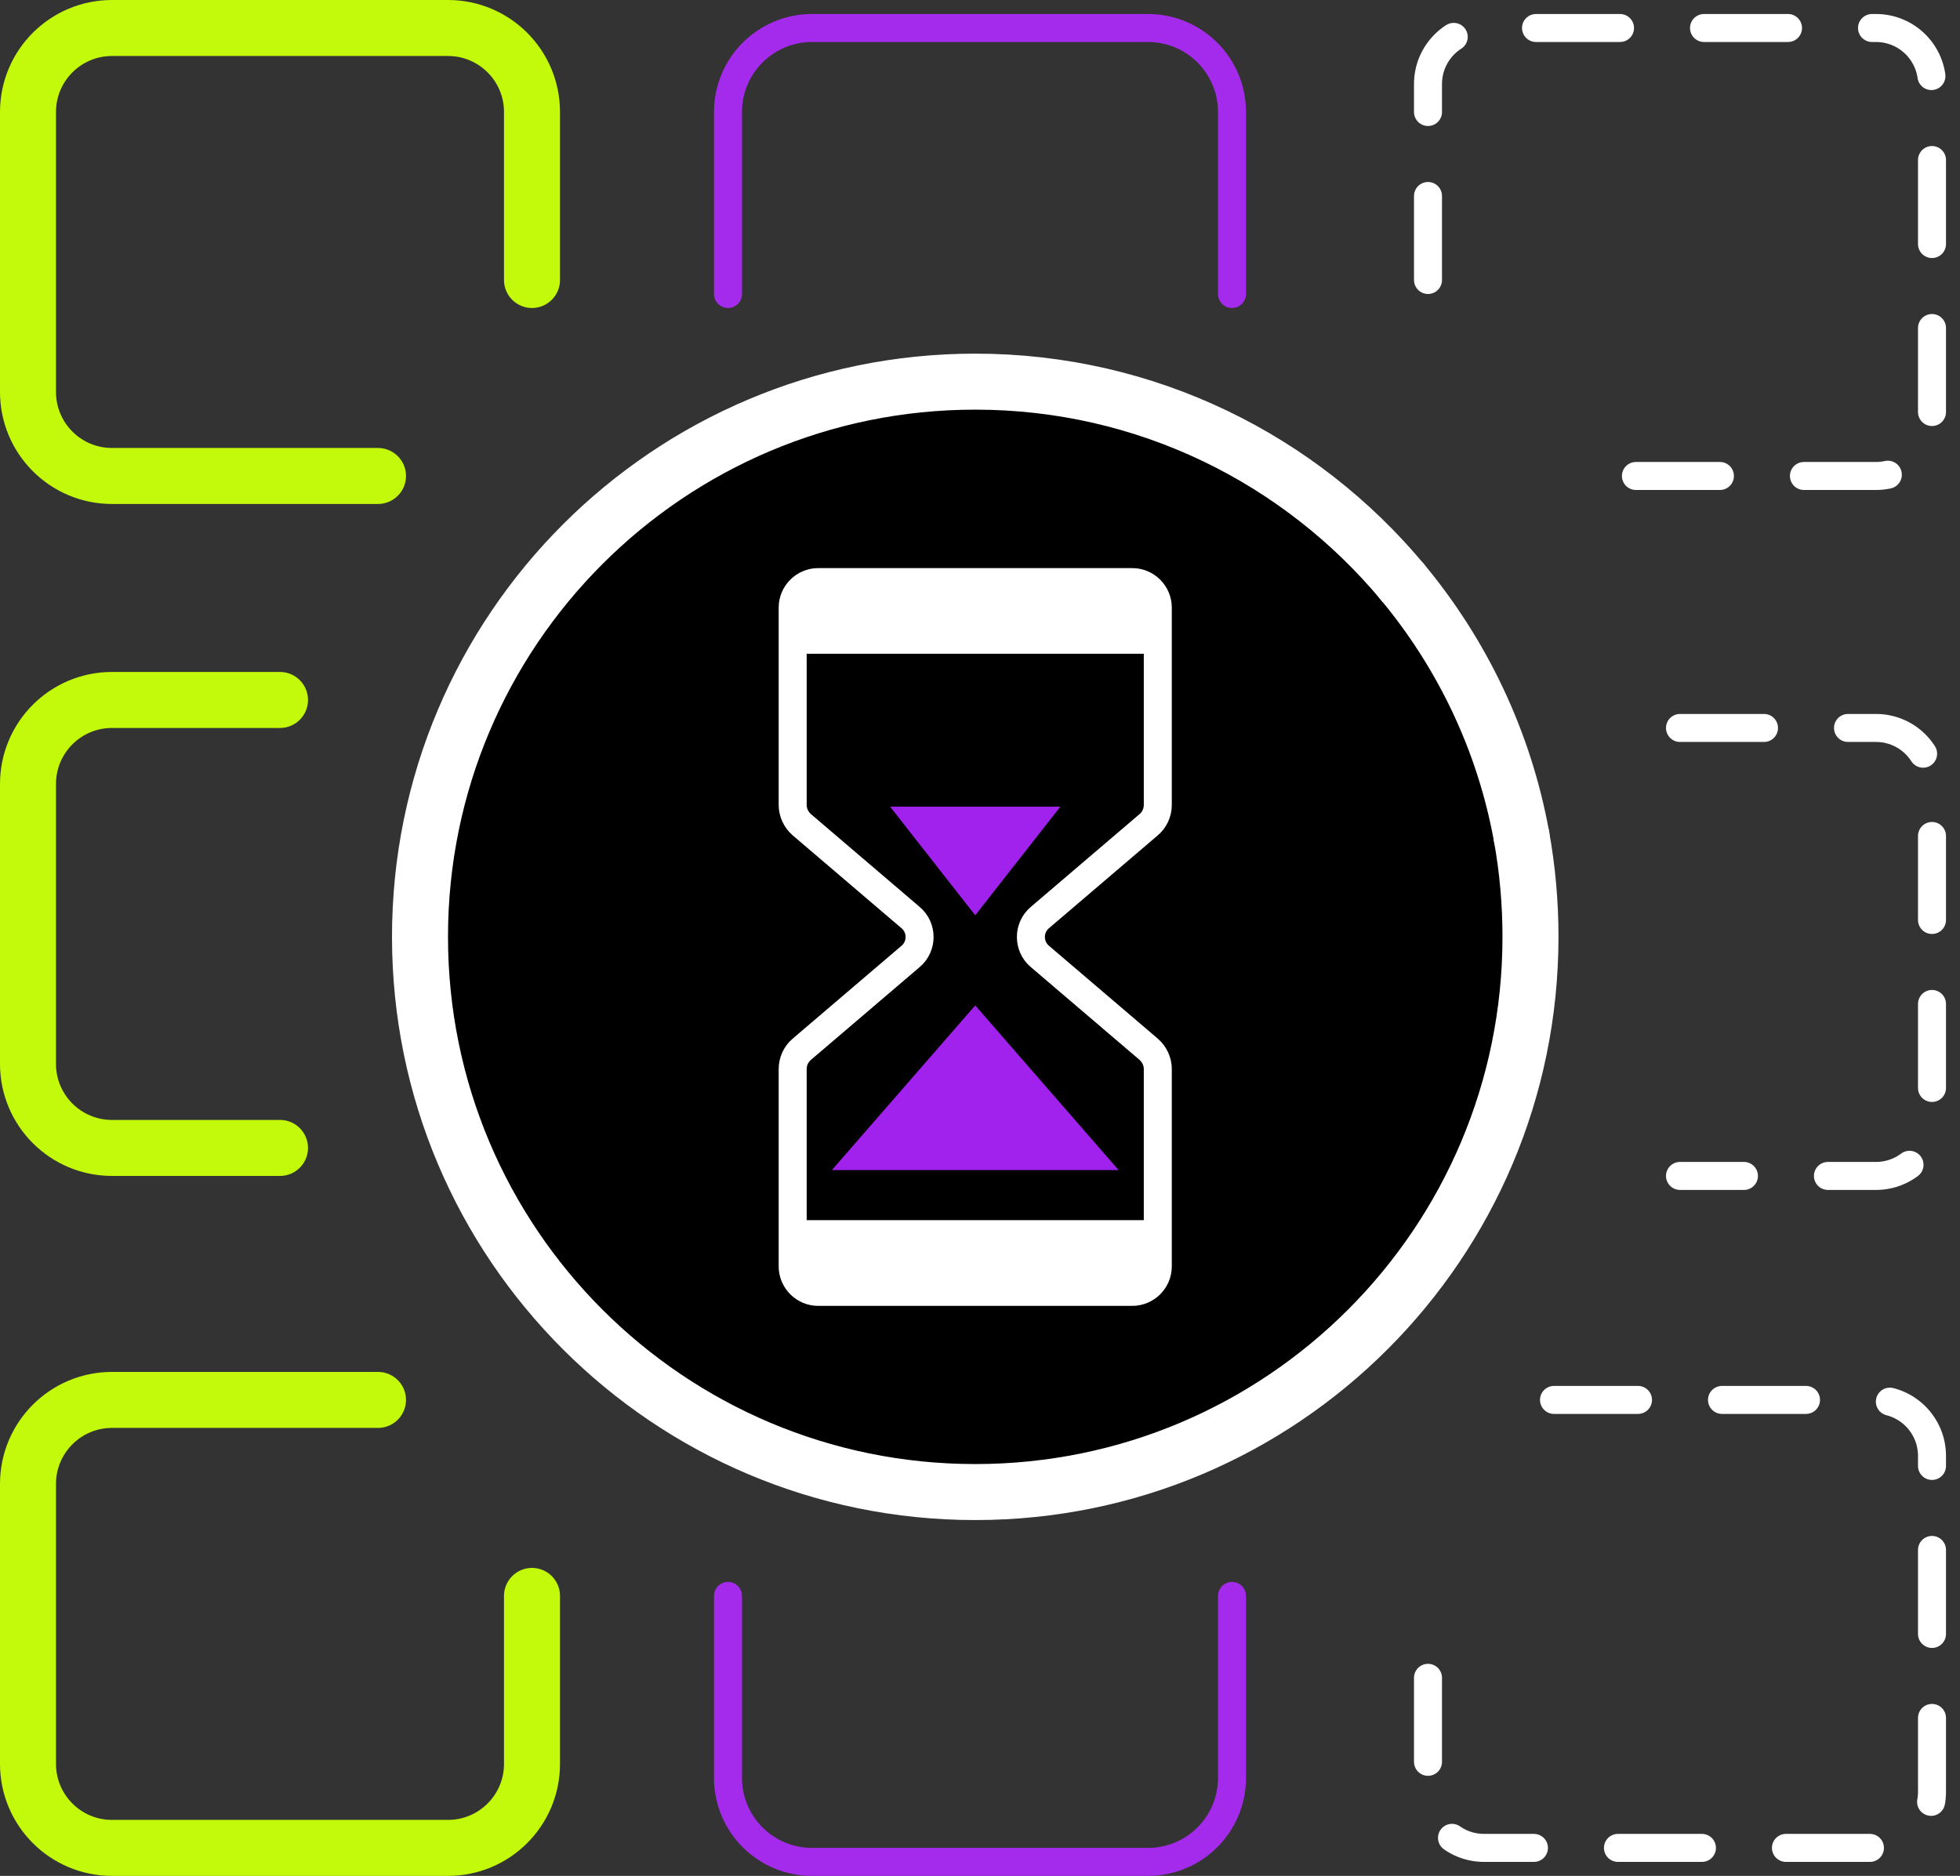 <svg width="70" height="67" viewBox="0 0 70 67" fill="none" xmlns="http://www.w3.org/2000/svg">
<rect x="0" y="0" width="70" height="67" fill="#333333" stroke="none"/>
<path d="M50.09 20.791C46.45 16.421 40.97 13.631 34.83 13.631C23.88 13.631 15 22.511 15 33.461C15 44.411 23.88 53.291 34.83 53.291C45.78 53.291 54.66 44.411 54.66 33.461C54.66 32.231 54.55 31.031 54.34 29.871" fill="black"/>
<path d="M50.09 20.791C46.45 16.421 40.97 13.631 34.83 13.631C23.88 13.631 15 22.511 15 33.461C15 44.411 23.88 53.291 34.83 53.291C45.78 53.291 54.66 44.411 54.66 33.461C54.66 32.231 54.55 31.031 54.34 29.871" stroke="white" stroke-width="2" stroke-miterlimit="10" stroke-linecap="round"/>
<path d="M54.34 29.871C53.72 26.461 52.22 23.351 50.09 20.791L54.34 29.871Z" fill="black"/>
<path d="M54.34 29.871C53.72 26.461 52.22 23.351 50.09 20.791" stroke="white" stroke-width="2" stroke-miterlimit="10" stroke-linecap="round"/>
<path d="M32.52 34.161L28.63 37.481C28.43 37.651 28.31 37.911 28.31 38.181V45.231C28.31 45.731 28.72 46.141 29.22 46.141H40.44C40.94 46.141 41.35 45.731 41.35 45.231V38.181C41.35 37.911 41.23 37.661 41.03 37.481L37.14 34.161C36.71 33.801 36.71 33.131 37.14 32.771L41.03 29.451C41.23 29.281 41.35 29.021 41.35 28.751V21.701C41.35 21.201 40.94 20.791 40.44 20.791H34.83H29.22C28.72 20.791 28.31 21.201 28.31 21.701V28.751C28.31 29.021 28.43 29.271 28.63 29.451L32.52 32.771C32.95 33.131 32.95 33.801 32.52 34.161Z" stroke="white" stroke-miterlimit="10" stroke-linecap="round"/>
<path d="M41.35 21.701C41.35 21.201 40.94 20.791 40.44 20.791H29.22C28.72 20.791 28.31 21.201 28.31 21.701V23.351H41.36V21.701H41.35Z" fill="white"/>
<path d="M28.31 45.23C28.31 45.73 28.72 46.14 29.22 46.14H40.44C40.94 46.14 41.35 45.73 41.35 45.23V43.58H28.3V45.23H28.31Z" fill="white"/>
<path d="M34.83 35.91L29.71 41.79H39.95L34.83 35.91Z" fill="#A222ED"/>
<path d="M34.83 32.691L37.87 28.811H31.79L34.83 32.691Z" fill="#A222ED"/>
<path d="M13.5 17L4 17C2.343 17 1 15.657 1 14L1 4C1 2.343 2.343 1 4 1L10 1L16 1C17.657 1 19 2.343 19 4L19 10" stroke="#C3FA0B" stroke-width="2" stroke-linecap="round" stroke-linejoin="round"/>
<path d="M26 10.5L26 4C26 2.343 27.343 1 29 1L35 1L41 1C42.657 1 44 2.343 44 4L44 10.5" stroke="#A52BEC" stroke-linecap="round" stroke-linejoin="round"/>
<path d="M44 57L44 63.5C44 65.157 42.657 66.5 41 66.5L35 66.5L29 66.5C27.343 66.5 26 65.157 26 63.5L26 57" stroke="#A52BEC" stroke-linecap="round" stroke-linejoin="round"/>
<path d="M55.5 50L67 50C68.105 50 69 50.895 69 52L69 64C69 65.105 68.105 66 67 66L60 66L53 66C51.895 66 51 65.105 51 64L51 59" stroke="white" stroke-linecap="round" stroke-linejoin="round" stroke-dasharray="3 3"/>
<path d="M10 41L4 41C2.343 41 1 39.657 1 38L1 28C1 26.343 2.343 25 4 25L10 25" stroke="#C3FA0B" stroke-width="2" stroke-linecap="round" stroke-linejoin="round"/>
<path d="M60 26L67 26C68.105 26 69 26.895 69 28L69 40C69 41.105 68.105 42 67 42L60 42" stroke="white" stroke-linecap="round" stroke-linejoin="round" stroke-dasharray="3 3"/>
<path d="M19 57L19 63C19 64.657 17.657 66 16 66L4 66C2.343 66 1 64.657 1 63L1 53C1 51.343 2.343 50 4 50L10 50L13.5 50" stroke="#C3FA0B" stroke-width="2" stroke-linecap="round" stroke-linejoin="round"/>
<path d="M51 10L51 3C51 1.895 51.895 1 53 1L67 1C68.105 1 69 1.895 69 3L69 15C69 16.105 68.105 17 67 17L60 17L57.5 17" stroke="white" stroke-linecap="round" stroke-linejoin="round" stroke-dasharray="3 3"/>
</svg>
